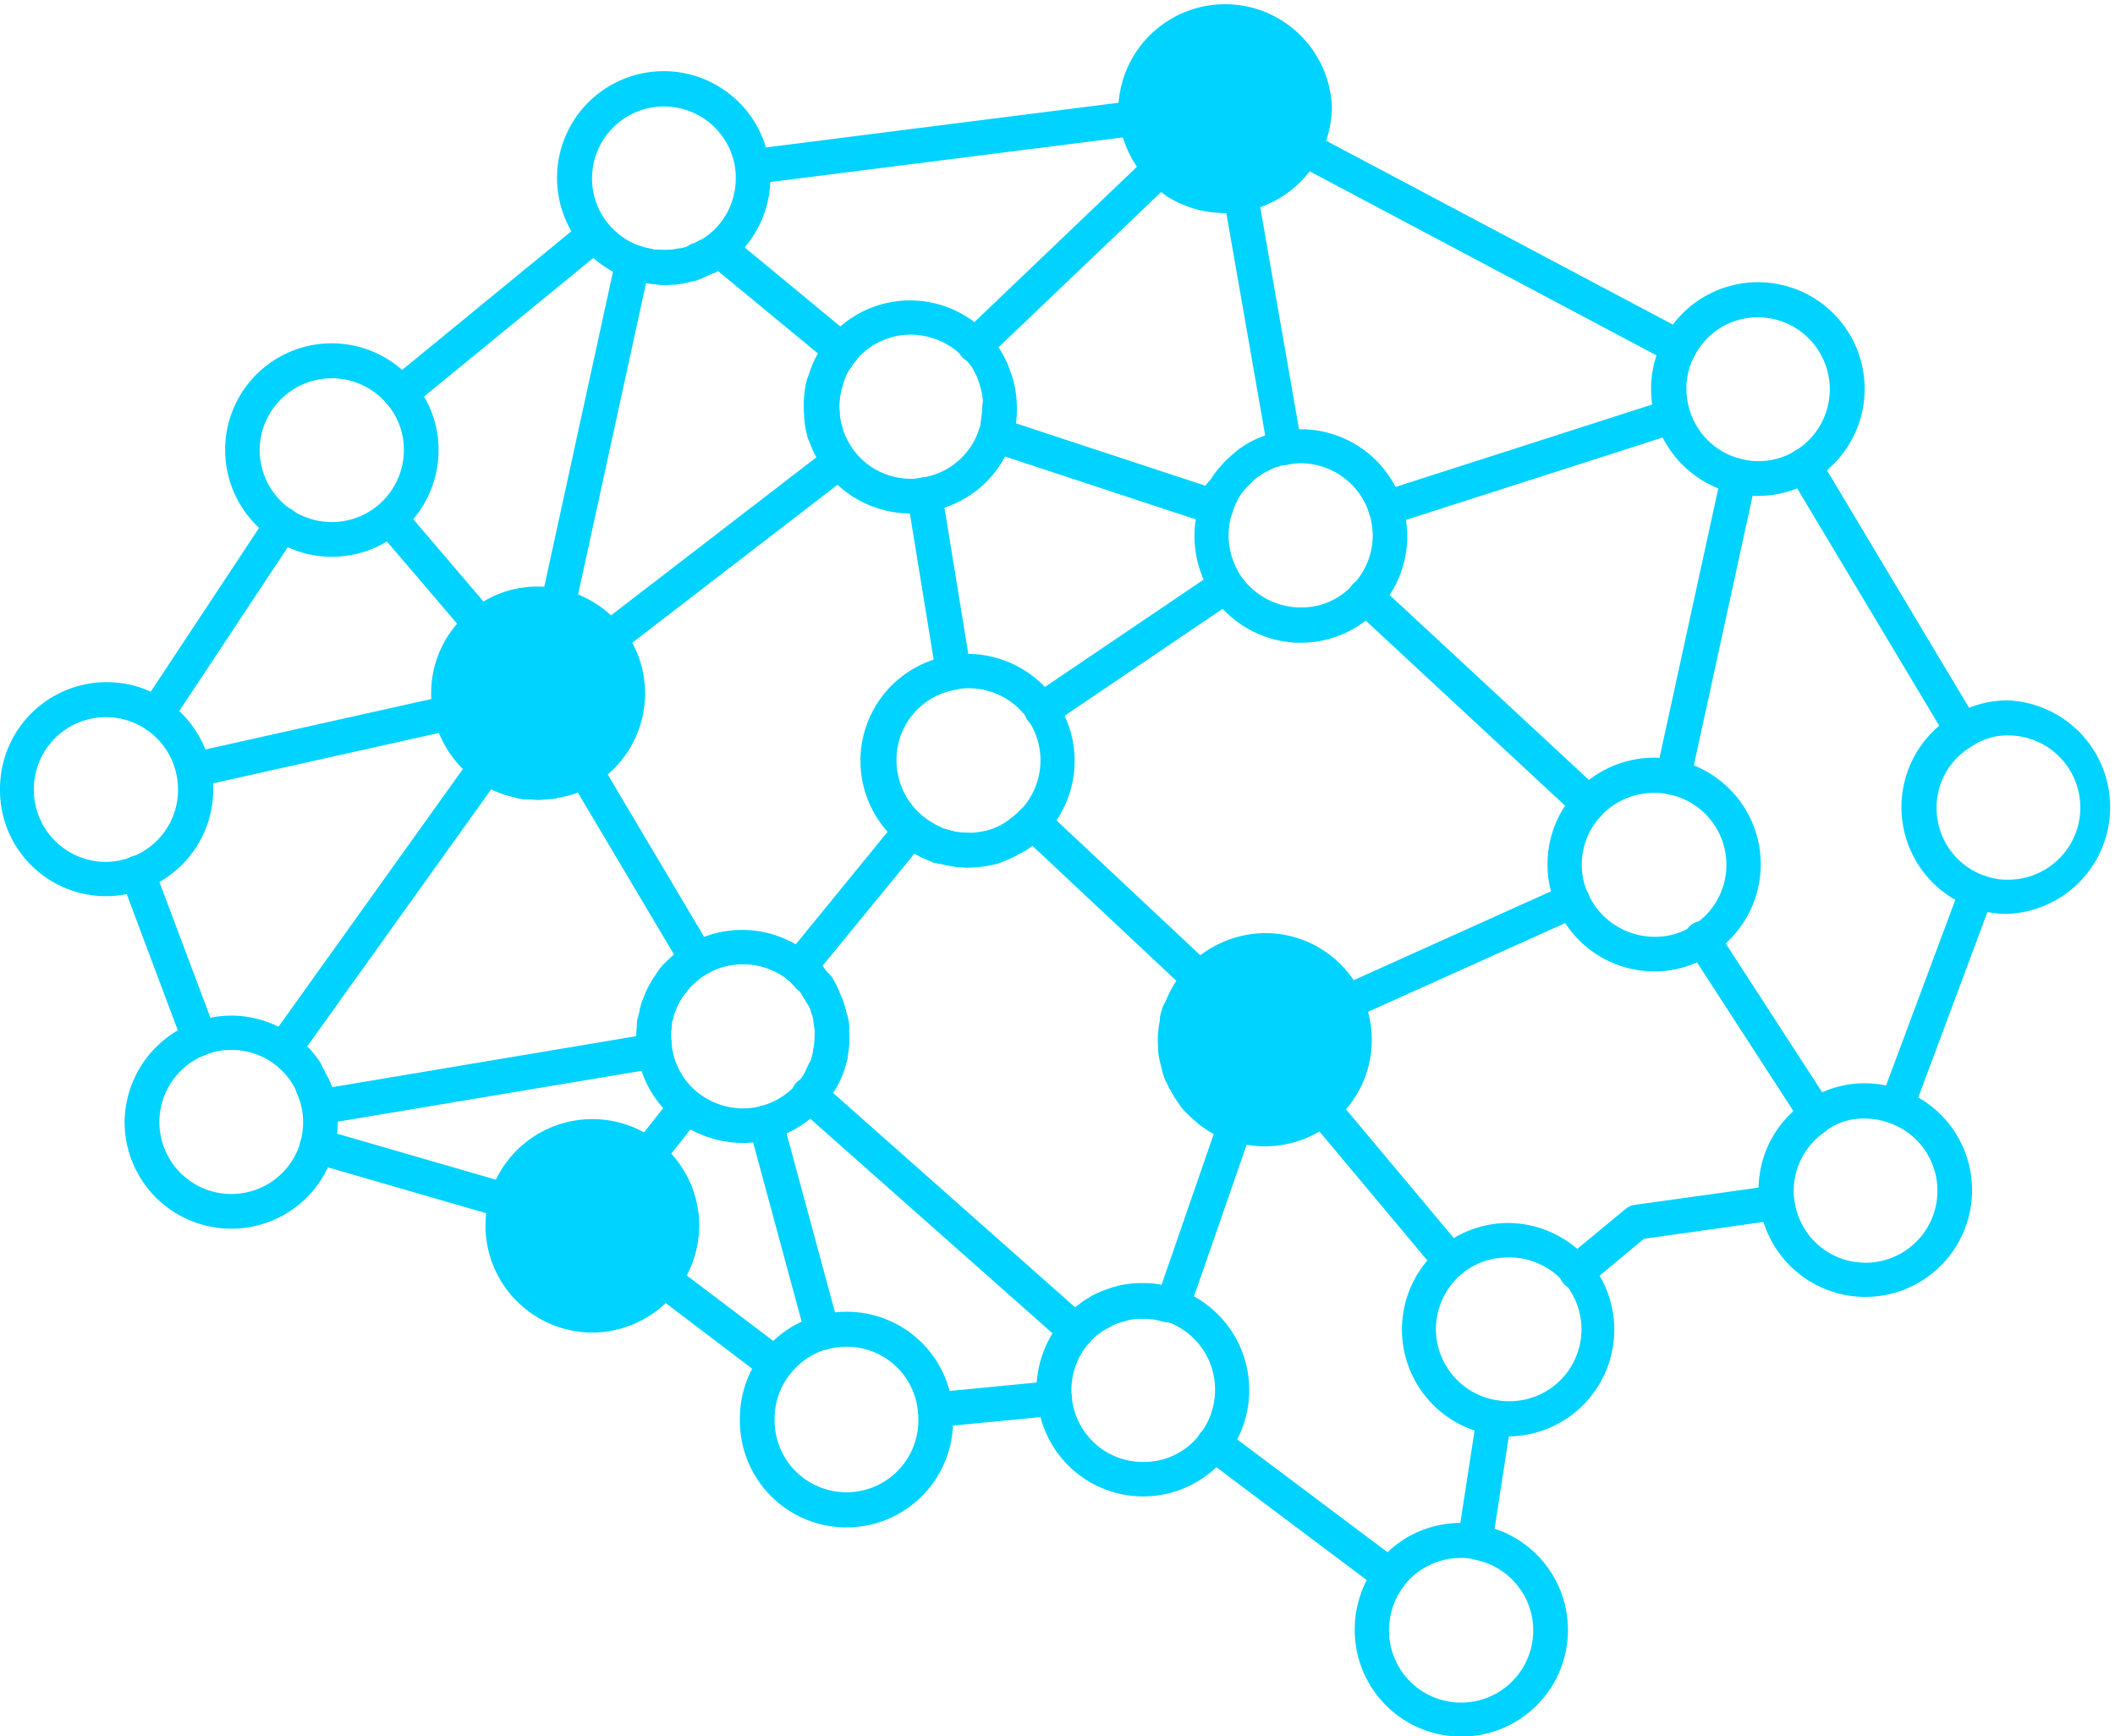 <svg id="Calque_1" data-name="Calque 1" xmlns="http://www.w3.org/2000/svg" viewBox="0 0 366.63 301"><defs><style>.cls-1{fill:#00d3ff;}</style></defs><path class="cls-1" d="M323,384.14a3.1,3.1,0,0,1-2.48-3.46l3.31-21.45a3,3,0,1,1,5.94,1l-3.31,21.46a3,3,0,0,1-2.93,2.56A1.42,1.42,0,0,1,323,384.14Z" transform="translate(-67.79 -114)"/><path class="cls-1" d="M306.92,389.56l-30.49-22.88a3,3,0,1,1,3.62-4.82l30.48,22.88a3,3,0,0,1,.6,4.22,3.14,3.14,0,0,1-2.41,1.2A2.74,2.74,0,0,1,306.92,389.56Z" transform="translate(-67.79 -114)"/><path class="cls-1" d="M226.91,358.7a3,3,0,0,1,2.71-3.31l20.62-2a3,3,0,0,1,.6,6l-20.62,2h-.3A3,3,0,0,1,226.91,358.7Z" transform="translate(-67.79 -114)"/><path class="cls-1" d="M200.34,352.9,181,338.23a3,3,0,1,1,3.62-4.82L204,348.09a3,3,0,0,1,.6,4.21,2.92,2.92,0,0,1-2.41,1.21A2.75,2.75,0,0,1,200.34,352.9Z" transform="translate(-67.79 -114)"/><path class="cls-1" d="M154.65,325.05l-32.74-9.48a3,3,0,1,1,1.73-5.8l32.74,9.49a3.09,3.09,0,0,1,2,3.76,2.94,2.94,0,0,1-2.86,2.18A2.07,2.07,0,0,1,154.65,325.05Z" transform="translate(-67.79 -114)"/><path class="cls-1" d="M99.55,295.1,88.79,266.42a3,3,0,0,1,5.64-2.18l10.77,28.67a3,3,0,0,1-1.73,3.92,2.69,2.69,0,0,1-1.06.22A3.17,3.17,0,0,1,99.55,295.1Z" transform="translate(-67.79 -114)"/><path class="cls-1" d="M93.15,240.45a3,3,0,0,1-.82-4.14l21.9-33.12a3,3,0,0,1,5,3.32L97.29,239.62A2.81,2.81,0,0,1,94.81,241,3.14,3.14,0,0,1,93.15,240.45Z" transform="translate(-67.79 -114)"/><path class="cls-1" d="M134.93,184.08a3,3,0,0,1,.45-4.22L169,152.31a3,3,0,0,1,3.76,4.67l-33.65,27.55a2.87,2.87,0,0,1-1.88.67A2.82,2.82,0,0,1,134.93,184.08Z" transform="translate(-67.79 -114)"/><path class="cls-1" d="M195.29,143.28a3.1,3.1,0,0,1,2.64-3.39l66.54-8.43a3,3,0,0,1,.75,6l-66.54,8.43h-.38A3,3,0,0,1,195.29,143.28Z" transform="translate(-67.79 -114)"/><path class="cls-1" d="M357.42,176.92l-64.95-34.47a3,3,0,1,1,2.78-5.34l65,34.47a3,3,0,0,1,1.28,4.07,3.06,3.06,0,0,1-2.64,1.58A4.2,4.2,0,0,1,357.42,176.92Z" transform="translate(-67.79 -114)"/><path class="cls-1" d="M405.37,242.18,377.9,196.27a3,3,0,0,1,5.19-3.09l27.47,45.92a3,3,0,0,1-1.05,4.14,2.72,2.72,0,0,1-1.51.45A3.05,3.05,0,0,1,405.37,242.18Z" transform="translate(-67.79 -114)"/><path class="cls-1" d="M395.51,308.57a3,3,0,0,1-1.73-3.84L407.7,267.4a3,3,0,0,1,5.57,2.11l-13.92,37.33a3,3,0,0,1-2.79,2A2.69,2.69,0,0,1,395.51,308.57Z" transform="translate(-67.79 -114)"/><path class="cls-1" d="M338.76,336.42a3,3,0,0,1,.37-4.22l10.47-8.65a3,3,0,0,1,1.5-.68l24.31-3.39a3,3,0,0,1,.83,5.95l-23.48,3.31L343,336.87a3.26,3.26,0,0,1-2,.68A2.89,2.89,0,0,1,338.76,336.42Z" transform="translate(-67.79 -114)"/><path class="cls-1" d="M357.2,251.74a3,3,0,0,1-2.34-3.61L366.23,196a3,3,0,1,1,5.95,1.28l-11.37,52.16a3.05,3.05,0,0,1-2.94,2.33A2.15,2.15,0,0,0,357.2,251.74Z" transform="translate(-67.79 -114)"/><path class="cls-1" d="M380.23,309l-19.72-30.41a3,3,0,1,1,5-3.24l19.72,30.41a3,3,0,0,1-.9,4.14,3.46,3.46,0,0,1-1.66.45A3,3,0,0,1,380.23,309Z" transform="translate(-67.79 -114)"/><path class="cls-1" d="M341.09,255.51,302.4,219.6a3,3,0,0,1,4.14-4.44l38.69,35.9a3.07,3.07,0,0,1,.15,4.29,2.8,2.8,0,0,1-2.18,1A3.6,3.6,0,0,1,341.09,255.51Z" transform="translate(-67.79 -114)"/><path class="cls-1" d="M305.11,203a3,3,0,0,1,2-3.76l49.83-16a3,3,0,0,1,1.8,5.72l-49.83,16a3.53,3.53,0,0,1-.9.15A3,3,0,0,1,305.11,203Z" transform="translate(-67.79 -114)"/><path class="cls-1" d="M240.15,190.47a3,3,0,0,1-2.33-3.53c.08-.31.08-.68.15-1.06a7.26,7.26,0,0,0,.08-1.28,3,3,0,1,1,6,0,16.06,16.06,0,0,1-.08,2,14.42,14.42,0,0,1-.22,1.58,3,3,0,0,1-2.94,2.41A2.5,2.5,0,0,1,240.15,190.47Z" transform="translate(-67.79 -114)"/><path class="cls-1" d="M234.66,176a3,3,0,0,1,.08-4.29L266.87,141a3,3,0,1,1,4.22,4.36L239,176a3.21,3.21,0,0,1-2.11.83A3,3,0,0,1,234.66,176Z" transform="translate(-67.79 -114)"/><path class="cls-1" d="M277.19,148a3,3,0,0,1,3-3,8.35,8.35,0,0,0,1.28-.07h0a3,3,0,1,1,.52,5.94c-.52,0-1.13.08-1.8.08A3,3,0,0,1,277.19,148Z" transform="translate(-67.79 -114)"/><path class="cls-1" d="M287.57,192.13l-7.67-43.88a3,3,0,1,1,5.87-1.06l7.67,43.89a3,3,0,0,1-2.4,3.46,1.39,1.39,0,0,1-.53.07A3,3,0,0,1,287.57,192.13Z" transform="translate(-67.79 -114)"/><path class="cls-1" d="M277.86,203.42a3,3,0,0,1-1.73-3.84c.23-.53.45-1,.68-1.43a3,3,0,0,1,5.27,3,3.47,3.47,0,0,0-.23.53,3,3,0,0,1-2.78,2A3.83,3.83,0,0,1,277.86,203.42Z" transform="translate(-67.79 -114)"/><path class="cls-1" d="M277.56,204.85,239.4,192.28a3,3,0,0,1,2-5.72l38.16,12.57A3,3,0,0,1,281.4,203a3.08,3.08,0,0,1-2.86,2A2.09,2.09,0,0,1,277.56,204.85Z" transform="translate(-67.79 -114)"/><path class="cls-1" d="M163.91,221.94a3,3,0,0,1-2.34-3.62l13-59.61a3,3,0,0,1,3.91-2.18l.15.07a.24.24,0,0,0,.15.08,1.33,1.33,0,0,1,.53.15,9.47,9.47,0,0,0,1,.22c.15,0,.22.08.3.08a3.38,3.38,0,0,0,.9.15h.23a15.5,15.5,0,0,0,2.55,0,3,3,0,0,1,.53,5.95c-.6,0-1.2.07-1.88.07a13.11,13.11,0,0,1-1.73-.07h-.3c-.38-.08-.75-.08-1.13-.15l-12.35,56.6a3.05,3.05,0,0,1-2.93,2.33A1.55,1.55,0,0,1,163.91,221.94Z" transform="translate(-67.79 -114)"/><path class="cls-1" d="M186,159.91a3,3,0,0,1,2-3.76c.15,0,.3-.07.68-.3a3,3,0,0,1,4.14,1,3.05,3.05,0,0,1-1.06,4.14,8.58,8.58,0,0,1-2,1,4,4,0,0,1-.9.15A3,3,0,0,1,186,159.91Z" transform="translate(-67.79 -114)"/><path class="cls-1" d="M211.85,177.15,192.28,161l-.45.22a3,3,0,0,1-2.86-5.27c.38-.22.6-.37.83-.52,0-.08.07-.08.15-.15s.23-.15.3-.23.23-.15.3-.22a3,3,0,0,1,3.84,0l21.3,17.61a3,3,0,0,1,.38,4.21,2.9,2.9,0,0,1-2.33,1.13A3.29,3.29,0,0,1,211.85,177.15Z" transform="translate(-67.79 -114)"/><path class="cls-1" d="M207.26,186.33v-.15c0-.52-.07-1.05-.07-1.65a15.56,15.56,0,0,1,.07-1.81c.08-.68.23-1.28.3-1.81l5.95,1.06a4.18,4.18,0,0,0-.23,1.28,9.74,9.74,0,0,0-.07,1.35c0,.38.07.75.07,1.21V186a3.07,3.07,0,0,1-2.78,3.23h-.23A3,3,0,0,1,207.26,186.33Z" transform="translate(-67.79 -114)"/><path class="cls-1" d="M171.06,226.53a2.94,2.94,0,0,1,.52-4.22l39.9-30.71a3,3,0,0,1,3.69,4.74l-39.9,30.71a3,3,0,0,1-1.8.61A3.06,3.06,0,0,1,171.06,226.53Z" transform="translate(-67.79 -114)"/><path class="cls-1" d="M148.93,224.34l-15.81-18.51a3,3,0,0,1,4.52-3.92l15.8,18.52a3,3,0,0,1-2.25,5A2.82,2.82,0,0,1,148.93,224.34Z" transform="translate(-67.79 -114)"/><path class="cls-1" d="M98.42,248.13a3,3,0,0,1,2.26-3.61l44.79-10a3,3,0,1,1,1.35,5.87l-44.78,10a2.28,2.28,0,0,1-.68.07A2.92,2.92,0,0,1,98.42,248.13Z" transform="translate(-67.79 -114)"/><path class="cls-1" d="M118.29,301.42a5.32,5.32,0,0,0-.6-.75c-.07,0-.07-.08-.15-.15a5.77,5.77,0,0,0-.6-.68l-.38-.38c0-.07-.22-.22-.37-.37a2.93,2.93,0,0,1-.38-4.22,3.09,3.09,0,0,1,4.29-.38,9.73,9.73,0,0,1,.9.91,6.18,6.18,0,0,1,1.21,1.28c.37.45.68.9,1.05,1.43a3,3,0,0,1-.9,4.14,2.77,2.77,0,0,1-1.66.52A2.64,2.64,0,0,1,118.29,301.42Z" transform="translate(-67.79 -114)"/><path class="cls-1" d="M119.65,304.58l-.08-.3c-.07-.15-.15-.38-.22-.53a3,3,0,0,1,5.42-2.71c.22.45.37.91.52,1.21l.08.22a3,3,0,0,1-1.73,3.92,2.69,2.69,0,0,1-1.06.22A3.29,3.29,0,0,1,119.65,304.58Z" transform="translate(-67.79 -114)"/><path class="cls-1" d="M120.33,306.61c0-.07-.08-.15-.08-.3a3,3,0,0,1,4.14-3.69l54.27-9.1a3,3,0,0,1,5.57,1.65v.6a3.07,3.07,0,0,1-2.48,3.39l-58,9.71a1.34,1.34,0,0,1-.52.08A2.89,2.89,0,0,1,120.33,306.61Z" transform="translate(-67.79 -114)"/><path class="cls-1" d="M178.21,291.63a5.28,5.28,0,0,1,.15-1.28l2.93.76-2.93-.76,5.87,1.43v0h0a3,3,0,0,1-6-.15Z" transform="translate(-67.79 -114)"/><path class="cls-1" d="M182.05,286.22a3,3,0,0,1-.08-4,4.05,4.05,0,0,1,1.13-.91,3,3,0,0,1,4,1.36,3,3,0,0,1-.68,3.54l-.15.15a2.93,2.93,0,0,1-4.21-.15Z" transform="translate(-67.79 -114)"/><path class="cls-1" d="M186,281.77,166.54,249a3,3,0,0,1,5.2-3.09l19.49,32.82a3,3,0,0,1-1,4.14,2.75,2.75,0,0,1-1.51.45A3.05,3.05,0,0,1,186,281.77Z" transform="translate(-67.79 -114)"/><path class="cls-1" d="M160.14,249.48a3.31,3.31,0,1,1,4.44,2.79,5,5,0,0,1-1.43.22A3,3,0,0,1,160.14,249.48Z" transform="translate(-67.79 -114)"/><path class="cls-1" d="M159.54,252.57h-.22a12.41,12.41,0,0,1-1.81-.23.3.3,0,0,0-.23-.07.26.26,0,0,0-.22-.08c-.23-.07-.68-.15-1.13-.3A3.06,3.06,0,0,1,154.2,248a3,3,0,0,1,3.84-1.73.59.59,0,0,0,.3.07c.15,0,.22.08.37.08a7.34,7.34,0,0,0,1.13.15h.23a6.52,6.52,0,0,0,1.13.07,3,3,0,0,1,0,6C160.6,252.65,160.07,252.57,159.54,252.57Z" transform="translate(-67.79 -114)"/><path class="cls-1" d="M152.09,250.16a1.82,1.82,0,0,0-.38-.22,9.05,9.05,0,0,1-.82-.53l3.31-5a4.93,4.93,0,0,0,.45.3c.15.07.3.22.45.3a.51.51,0,0,1,.3.15,3,3,0,0,1,.83,4.21,2.91,2.91,0,0,1-2.48,1.36A2.86,2.86,0,0,1,152.09,250.16Z" transform="translate(-67.79 -114)"/><path class="cls-1" d="M115.21,298.33a3,3,0,0,1-.68-4.21l35.23-49.23a3,3,0,0,1,4.89,3.54l-35.23,49.23a3.16,3.16,0,0,1-2.48,1.28A3,3,0,0,1,115.21,298.33Z" transform="translate(-67.79 -114)"/><path class="cls-1" d="M207.49,345.83l-9.86-36.43a3,3,0,1,1,5.79-1.58l9.86,36.43a3,3,0,0,1-2.1,3.69,2.8,2.8,0,0,1-.76.07A3.13,3.13,0,0,1,207.49,345.83Z" transform="translate(-67.79 -114)"/><path class="cls-1" d="M178.21,316.62a3,3,0,0,1-.45-4.21l6.77-8.58a3,3,0,0,1,4.67,3.76l-6.78,8.58a2.92,2.92,0,0,1-2.33,1.13A2.76,2.76,0,0,1,178.21,316.62Z" transform="translate(-67.79 -114)"/><path class="cls-1" d="M267.25,342.67a8.6,8.6,0,0,0-1.35-.08,3,3,0,0,1,0-6,14.24,14.24,0,0,1,1.88.08,3,3,0,0,1,2.71,3.23,3.08,3.08,0,0,1-3,2.71A.27.27,0,0,0,267.25,342.67Z" transform="translate(-67.79 -114)"/><path class="cls-1" d="M270.11,343.19a3,3,0,0,1-1.88-3.84l10.24-29.58a2.92,2.92,0,0,1,.22-2.93,3,3,0,0,1,4.14-.83h.08a3,3,0,0,1,1.88,3.84l-10.92,31.46a3,3,0,0,1-2.86,2A3.53,3.53,0,0,1,270.11,343.19Z" transform="translate(-67.79 -114)"/><path class="cls-1" d="M276.81,309.62a16.28,16.28,0,0,1-1.43-1.05,3,3,0,0,1,3.91-4.52c.15.08.31.23.46.3a3,3,0,0,1-1.51,5.65A3.32,3.32,0,0,1,276.81,309.62Z" transform="translate(-67.79 -114)"/><path class="cls-1" d="M269.89,301.34c-.23-.52-.38-1-.53-1.5v-.08a3,3,0,0,1,5.79-1.73v.08a4.82,4.82,0,0,0,.31,1A3,3,0,0,1,273.8,303a3,3,0,0,1-3.91-1.66Z" transform="translate(-67.79 -114)"/><path class="cls-1" d="M269,298a9.73,9.73,0,0,1-.37-2c0-.6-.08-1.12-.08-1.8a3,3,0,1,1,6,0,8.05,8.05,0,0,0,.08,1.35,2.51,2.51,0,0,0,.07.83,3.06,3.06,0,0,1-2,3.76,2.61,2.61,0,0,1-.83.16A2.83,2.83,0,0,1,269,298Z" transform="translate(-67.79 -114)"/><path class="cls-1" d="M271.09,293.44a3,3,0,0,1-2.11-3.69l.3-1a3,3,0,1,1,5.8,1.74l-.3.9a3,3,0,0,1-2.86,2.18A3.57,3.57,0,0,1,271.09,293.44Z" transform="translate(-67.79 -114)"/><path class="cls-1" d="M273.65,285.84l-28.9-27.1a3,3,0,0,1,4.14-4.44l28.9,27.1a3.07,3.07,0,0,1,.15,4.29,2.81,2.81,0,0,1-2.18,1A3.21,3.21,0,0,1,273.65,285.84Z" transform="translate(-67.79 -114)"/><path class="cls-1" d="M241.66,260.4a2.94,2.94,0,0,1,.83-4.14l1-.75c.3-.31.6-.53.9-.83a3,3,0,0,1,4.29,4.29,14.64,14.64,0,0,1-1.28,1.13.07.07,0,0,1-.08.07c-.45.3-.9.68-1.43,1.06a2.72,2.72,0,0,1-1.65.52A3,3,0,0,1,241.66,260.4Z" transform="translate(-67.79 -114)"/><path class="cls-1" d="M235.79,261.6a3,3,0,0,1,2.41-3.46c.3-.08.75-.15,1.2-.3a3,3,0,0,1,3.69,2.11,3.12,3.12,0,0,1-2.18,3.68c-.53.08-1.13.31-1.73.38a1.23,1.23,0,0,1-.53.08A2.91,2.91,0,0,1,235.79,261.6Z" transform="translate(-67.79 -114)"/><path class="cls-1" d="M233.76,264.31c-.68-.07-1.28-.22-1.81-.3l-1-.23c-.15,0-.3-.07-.45-.07a3,3,0,1,1,1.13-5.95,2.85,2.85,0,0,1,.75.15,4.75,4.75,0,0,0,.6.15,6.51,6.51,0,0,0,1.28.23c.38,0,.83.08,1.28.08a3,3,0,0,1,0,6C234.89,264.39,234.28,264.31,233.76,264.31Z" transform="translate(-67.79 -114)"/><path class="cls-1" d="M229.84,263.63l-1.43-.6c-.52-.22-1-.45-1.43-.68l-.15-.07a3,3,0,0,1,2.71-5.42l.15.08c.3.15.68.3,1,.45h.08a7.9,7.9,0,0,0,1.05.37,3,3,0,0,1,1.88,3.84,3.07,3.07,0,0,1-2.86,2Z" transform="translate(-67.79 -114)"/><path class="cls-1" d="M204.48,284a3,3,0,0,1-.45-4.22L223.44,256a3,3,0,1,1,4.67,3.77l-19.42,23.71a2.91,2.91,0,0,1-2.33,1.12A2.87,2.87,0,0,1,204.48,284Z" transform="translate(-67.79 -114)"/><path class="cls-1" d="M205.68,285.24a1.25,1.25,0,0,0-.3-.38l-.08-.08a2.91,2.91,0,0,1,0-4.21,3,3,0,0,1,4.3,0l.07.08c.23.22.45.52.75.82a3,3,0,0,1-.45,4.22,2.9,2.9,0,0,1-1.88.68A3.5,3.5,0,0,1,205.68,285.24Z" transform="translate(-67.79 -114)"/><path class="cls-1" d="M207.41,287.42c-.15-.3-.3-.45-.37-.6a3,3,0,1,1,4.89-3.54c.3.45.53.9.83,1.43a3,3,0,0,1-1.36,4.06,2.89,2.89,0,0,1-1.35.31A2.83,2.83,0,0,1,207.41,287.42Z" transform="translate(-67.79 -114)"/><path class="cls-1" d="M209,292.46a1,1,0,0,1-.07-.45v-.07a3,3,0,0,1,5.79-1.74,5.18,5.18,0,0,1,.23,1.28v.15a3,3,0,0,1-2.56,3.39h-.45A2.87,2.87,0,0,1,209,292.46Z" transform="translate(-67.79 -114)"/><path class="cls-1" d="M211.18,299.46a3,3,0,0,1-2.41-3.54,11.66,11.66,0,0,0,.22-2.33,3,3,0,0,1,6,0,17.07,17.07,0,0,1-.3,3.46,2.91,2.91,0,0,1-2.93,2.49C211.55,299.54,211.4,299.46,211.18,299.46Z" transform="translate(-67.79 -114)"/><path class="cls-1" d="M210.2,301a3,3,0,0,1-1.58-4,3.43,3.43,0,0,1,.15-.68,3,3,0,0,1,5.87,1.21,18.16,18.16,0,0,1-.6,1.95,3,3,0,0,1-2.71,1.73A2.75,2.75,0,0,1,210.2,301Z" transform="translate(-67.79 -114)"/><path class="cls-1" d="M208.69,303.6a2.92,2.92,0,0,1-1.2-4.06c.15-.38.3-.68.45-1a3,3,0,1,1,5.49,2.48,7.83,7.83,0,0,1-.67,1.43,2.89,2.89,0,0,1-2.64,1.58A2.5,2.5,0,0,1,208.69,303.6Z" transform="translate(-67.79 -114)"/><path class="cls-1" d="M252.35,347l-46.14-40.87a3,3,0,1,1,4-4.44l46.14,40.87a3,3,0,0,1,.22,4.21,3.27,3.27,0,0,1-2.26,1A2.67,2.67,0,0,1,252.35,347Z" transform="translate(-67.79 -114)"/><path class="cls-1" d="M298.34,289.08a3,3,0,0,1,1.5-4l39.29-17.69a3,3,0,0,1,2.49,5.49l-39.29,17.69a2.36,2.36,0,0,1-1.21.3A3,3,0,0,1,298.34,289.08Z" transform="translate(-67.79 -114)"/><path class="cls-1" d="M316.93,334.54,294.72,308a3,3,0,0,1,4.6-3.84l22.2,26.5a3,3,0,0,1-.38,4.21,3.19,3.19,0,0,1-1.95.68A2.92,2.92,0,0,1,316.93,334.54Z" transform="translate(-67.79 -114)"/><path class="cls-1" d="M230.07,231l-5-30.71a3,3,0,0,1,6-1l5,30.71a3,3,0,0,1-2.48,3.47,1,1,0,0,1-.45.07A3.12,3.12,0,0,1,230.07,231Z" transform="translate(-67.79 -114)"/><path class="cls-1" d="M245.87,238.8a3.1,3.1,0,0,1,.83-4.22L278.62,213a3,3,0,1,1,3.38,5l-31.91,21.6a2.54,2.54,0,0,1-1.66.53A3.08,3.08,0,0,1,245.87,238.8Z" transform="translate(-67.79 -114)"/><path class="cls-1" d="M409.43,271.24a18.48,18.48,0,0,1-3-33.2,18,18,0,0,1,9.49-2.63,18.52,18.52,0,0,1,0,37A16.69,16.69,0,0,1,409.43,271.24Zm.15-27.85a12.26,12.26,0,0,0-6.09,10.69,12.42,12.42,0,0,0,8.13,11.66h.07a10.53,10.53,0,0,0,4.22.75,12.49,12.49,0,0,0,0-25A10.8,10.8,0,0,0,409.58,243.39Z" transform="translate(-67.79 -114)"/><path class="cls-1" d="M368.64,199.58A18.56,18.56,0,0,1,354,181.44a18,18,0,0,1,2.18-8.66,18.49,18.49,0,1,1,25.89,24.47,17.89,17.89,0,0,1-9.56,2.71A23.19,23.19,0,0,1,368.64,199.58Zm-7.08-23.93a11.57,11.57,0,0,0-1.43,5.79,13.07,13.07,0,0,0,.61,3.84,12.43,12.43,0,0,0,9.18,8.35,11.74,11.74,0,0,0,2.71.31,12.16,12.16,0,0,0,6.4-1.81A12.49,12.49,0,0,0,372.55,169,12.27,12.27,0,0,0,361.56,175.65Z" transform="translate(-67.79 -114)"/><path class="cls-1" d="M272.82,149.45a12,12,0,0,1-1.73-.83,8.31,8.31,0,0,1-1.58-1c-.53-.38-1-.76-1.43-1.13a11.25,11.25,0,0,0-1-1,.81.81,0,0,1-.38-.3,18.56,18.56,0,0,1-4.89-10.39c-.07-.75-.15-1.58-.15-2.41a18.52,18.52,0,0,1,37,0,18.29,18.29,0,0,1-2.18,8.73,18.52,18.52,0,0,1-13.17,9.56h-.08c-.37.08-.75.08-1.13.15H282c-.52,0-1.13.08-1.8.08A17.64,17.64,0,0,1,272.82,149.45Z" transform="translate(-67.79 -114)"/><path class="cls-1" d="M181,163.23c-.75-.08-1.35-.23-1.8-.31-.68-.15-1.28-.3-1.81-.45h-.08a18.49,18.49,0,1,1,23.87-20c.07.75.15,1.58.15,2.41a18.52,18.52,0,0,1-8.13,15.28c-.45.3-.83.53-1.21.75l-.22.15a1.8,1.8,0,0,1-.38.23A15,15,0,0,1,190,162c-.3.15-.68.3-1,.45-.08,0-.15.07-.23.07a.24.24,0,0,1-.15.08c-.23.07-.6.15-1,.22a20.68,20.68,0,0,1-2.71.53h-.07c-.61,0-1.21.08-1.89.08A15.91,15.91,0,0,1,181,163.23Zm5-6.25c.15,0,.23-.08.38-.08s.15-.07.22-.07.23-.08.3-.08a6.47,6.47,0,0,0,.83-.3c.08-.07.08-.07.15-.07a5.13,5.13,0,0,0,.91-.46c.07-.07.15-.07.22-.15.3-.22.53-.3.68-.45.07,0,.07-.07.15-.07a12.39,12.39,0,0,0,5.49-10.31,12.09,12.09,0,0,0-.07-1.59,12.47,12.47,0,0,0-24.84,1.59,12.25,12.25,0,0,0,2.79,7.82,12.51,12.51,0,0,0,5.87,4,8.4,8.4,0,0,0,1.2.3,4.63,4.63,0,0,0,1.28.23,16.5,16.5,0,0,0,2.63,0C184.91,157.13,185.51,157.05,186,157Z" transform="translate(-67.79 -114)"/><path class="cls-1" d="M115.13,207.41a18.47,18.47,0,1,1,24.47-27.1A18.26,18.26,0,0,1,143.81,192a18.47,18.47,0,0,1-18.52,18.51A18,18,0,0,1,115.13,207.41ZM112.8,192a12.5,12.5,0,1,0,25,0,12.13,12.13,0,0,0-2.86-7.9A12.51,12.51,0,0,0,112.8,192Z" transform="translate(-67.79 -114)"/><path class="cls-1" d="M67.79,250.76a18.49,18.49,0,0,1,18.44-18.51,18.21,18.21,0,0,1,10.24,3.08,18.81,18.81,0,0,1,7.82,11.44A18.43,18.43,0,0,1,92.7,268.15a18.38,18.38,0,0,1-24.91-17.39Zm5.87.15a12.5,12.5,0,0,0,12.42,12.5,12.84,12.84,0,0,0,4.44-.83,12.43,12.43,0,0,0,8.13-11.74,11.78,11.78,0,0,0-.3-2.71,12.49,12.49,0,0,0-24.69,2.78Z" transform="translate(-67.79 -114)"/><path class="cls-1" d="M89.39,308.65a18.57,18.57,0,0,1,11.89-17.32,17.69,17.69,0,0,1,6.55-1.28,18.37,18.37,0,0,1,10.77,3.47,10.39,10.39,0,0,1,1.35,1.05c.3.3.6.53.9.83l.08.07a8.34,8.34,0,0,1,1.13,1.21l.15.15c.07.07.15.22.22.3a10.45,10.45,0,0,1,.76,1,25.65,25.65,0,0,1,1.65,3.16,3.76,3.76,0,0,1,.45,1.05l.08.23c0,.07.07.15.07.22a14.4,14.4,0,0,1,.53,2,19.63,19.63,0,0,1,.38,3.76,20.82,20.82,0,0,1-.68,5.05,18.5,18.5,0,0,1-36.28-4.89Zm30.26-4.37c-.08-.15-.15-.38-.23-.53s-.07-.15-.07-.22a14.92,14.92,0,0,0-1.21-2.19,2.09,2.09,0,0,0-.37-.52c-.08-.08-.15-.23-.23-.3a7,7,0,0,0-.75-.83l-.08-.08a4.53,4.53,0,0,1-.6-.52,4.79,4.79,0,0,0-.83-.68l-.07-.08a12.63,12.63,0,0,0-7.3-2.33,11.36,11.36,0,0,0-4.44.83,12.48,12.48,0,1,0,16.4,15.2,13.67,13.67,0,0,0,.46-3.46,12.1,12.1,0,0,0-.23-2.48c-.15-.53-.23-1.06-.38-1.51Z" transform="translate(-67.79 -114)"/><path class="cls-1" d="M151.94,326.56a20.92,20.92,0,0,1,.68-5.12A18.58,18.58,0,0,1,182,312a18.42,18.42,0,0,1,7,14.45A18.63,18.63,0,0,1,170.46,345,18.58,18.58,0,0,1,151.94,326.56Z" transform="translate(-67.79 -114)"/><path class="cls-1" d="M196.05,359.83a18.48,18.48,0,0,1,18.44-18.44,18.42,18.42,0,0,1,18.44,16.71c0,.52.07,1.13.07,1.8a18.48,18.48,0,1,1-36.95-.07Zm15.2-12a12.62,12.62,0,0,0-6.62,4.52,12.25,12.25,0,0,0-2.56,7.52,12.46,12.46,0,1,0,24.91,0,7.38,7.38,0,0,0-.07-1.2,12.39,12.39,0,0,0-12.42-11.22A14.46,14.46,0,0,0,211.25,347.86Z" transform="translate(-67.79 -114)"/><path class="cls-1" d="M247.61,356.82a9,9,0,0,1-.15-1.88,18.73,18.73,0,0,1,4.59-12.27l.3-.3a11.77,11.77,0,0,1,2.48-2.26,10.85,10.85,0,0,1,1.66-1.13,6.94,6.94,0,0,1,1.2-.68,16.07,16.07,0,0,1,2.26-.9,11.56,11.56,0,0,1,1.13-.38c.15,0,.22-.07.38-.07,0-.08.07-.08.15-.08a19.74,19.74,0,0,1,4.29-.45,16.26,16.26,0,0,1,1.88.07c1,.16,1.88.31,2.71.53a7.26,7.26,0,0,1,1.05.3l.15.08a.46.46,0,0,1,.3.07h0a18.57,18.57,0,0,1,8.66,28.61,18.4,18.4,0,0,1-33-9.26ZM270,343.27c-.07,0-.22-.08-.3-.08a.29.29,0,0,0-.15-.07.9.9,0,0,1-.45-.08,9.1,9.1,0,0,0-1.81-.37c-.38,0-.83-.08-1.28-.08a11.5,11.5,0,0,0-2.78.3c-.15.08-.3.08-.45.15s-.46.08-.61.15a.24.24,0,0,1-.15.08,5.11,5.11,0,0,0-1.43.53.07.07,0,0,1-.07.07c-.23.15-.53.3-.68.38a.51.51,0,0,0-.3.15,3.06,3.06,0,0,0-.83.52c-.07.08-.15.08-.23.16a7.62,7.62,0,0,0-1.8,1.65c-.08.08-.15.23-.3.3a12.38,12.38,0,0,0-2.86,8,3.27,3.27,0,0,0,.07.9v.31A12.38,12.38,0,0,0,266,367.43a12.22,12.22,0,0,0,9.94-5,12.64,12.64,0,0,0,2.48-7.45,12.47,12.47,0,0,0-8.2-11.82A.27.27,0,0,0,270,343.27Z" transform="translate(-67.79 -114)"/><path class="cls-1" d="M302.63,396.48a18.51,18.51,0,0,1,3.69-11.14A18.26,18.26,0,0,1,321.07,378a15.09,15.09,0,0,1,2.93.3,18.48,18.48,0,1,1-21.37,18.21Zm8.43-7.45a12.92,12.92,0,0,0-2.49,7.53A12.5,12.5,0,1,0,323,384.29a.31.31,0,0,0-.23-.07,6.91,6.91,0,0,0-1.73-.16A12.55,12.55,0,0,0,311.06,389Z" transform="translate(-67.79 -114)"/><path class="cls-1" d="M326.26,362.69A18.47,18.47,0,0,1,329.12,326a18.48,18.48,0,1,1,0,37A12,12,0,0,1,326.26,362.69Zm-5.12-27.85a12.68,12.68,0,0,0-4.44,9.56,12.53,12.53,0,0,0,10.62,12.34,10.93,10.93,0,0,0,1.8.15,12.46,12.46,0,1,0,0-24.91A12.38,12.38,0,0,0,321.14,334.84Z" transform="translate(-67.79 -114)"/><path class="cls-1" d="M372.85,323a14.71,14.71,0,0,1-.22-2.71,18.35,18.35,0,0,1,8.43-15.51,18,18,0,0,1,10-3,19.47,19.47,0,0,1,6.55,1.2,18.5,18.5,0,1,1-24.77,20Zm11.59-13a12.42,12.42,0,0,0-5.72,10.47,6.61,6.61,0,0,0,.15,1.58v.15a12.41,12.41,0,0,0,12.27,10.69,12.47,12.47,0,0,0,4.37-24.16,12.84,12.84,0,0,0-4.44-.83A10.89,10.89,0,0,0,384.44,309.92Z" transform="translate(-67.79 -114)"/><path class="cls-1" d="M337.7,271.39a17.74,17.74,0,0,1-1.65-7.61,18.48,18.48,0,1,1,28.6,15.51,17.58,17.58,0,0,1-10.09,3.09A18.39,18.39,0,0,1,337.7,271.39Zm7.68-16a12.21,12.21,0,0,0-3.39,8.51,11.86,11.86,0,0,0,1.13,5.12,12.68,12.68,0,0,0,11.44,7.37,11.75,11.75,0,0,0,6.78-2,12.46,12.46,0,0,0-4.07-22.65,11.7,11.7,0,0,0-2.71-.3A12.62,12.62,0,0,0,345.38,255.35Z" transform="translate(-67.79 -114)"/><path class="cls-1" d="M278,217.34A18.91,18.91,0,0,1,274.85,207a17.93,17.93,0,0,1,.91-5.72c.22-.68.45-1.21.67-1.73a6.06,6.06,0,0,1,.53-1.21,16.17,16.17,0,0,1,2.64-3.76,10.24,10.24,0,0,1,1.27-1.28,6.73,6.73,0,0,1,.68-.6,10.48,10.48,0,0,1,1.66-1.28c.07-.08.15-.15.22-.15a14.85,14.85,0,0,1,1.89-1.06,16.85,16.85,0,0,1,2.1-.83,4,4,0,0,1,.83-.22,6.64,6.64,0,0,1,1.88-.45,14.3,14.3,0,0,1,3.16-.3,18.48,18.48,0,0,1,17.62,12.94,21.12,21.12,0,0,1,.83,5.57A18.47,18.47,0,0,1,278,217.34ZM291,194.54h-.22a3.86,3.86,0,0,0-1.21.3,2,2,0,0,1-.6.15c-.45.15-.83.38-1.21.53-.07.07-.15.15-.22.15a5.91,5.91,0,0,0-1.28.75,2.35,2.35,0,0,1-.38.23c-.15.07-.37.3-.67.52l-.16.15-.22.23c0,.07-.08.07-.15.15l-.6.6-.23.23a11.16,11.16,0,0,0-1.73,2.48c0,.08-.08.08-.08.15a3.55,3.55,0,0,0-.22.53,1.48,1.48,0,0,1-.15.37c0,.08-.15.31-.3.83a13.6,13.6,0,0,0-.61,3.92,12.82,12.82,0,0,0,2.11,7,12.63,12.63,0,0,0,10.39,5.49,12,12,0,0,0,9.11-4,12.4,12.4,0,0,0,3.38-8.5,13.39,13.39,0,0,0-.6-3.77,12.51,12.51,0,0,0-11.89-8.73A12.82,12.82,0,0,0,291,194.54Z" transform="translate(-67.79 -114)"/><path class="cls-1" d="M280,311.35a12.55,12.55,0,0,1-3.46-1.8,6.76,6.76,0,0,1-1.21-.9c-.45-.38-1.05-.91-1.65-1.51a8.94,8.94,0,0,1-1.66-2,19.75,19.75,0,0,1-2.1-3.69.07.07,0,0,1-.08-.07c-.23-.53-.38-1.05-.53-1.51h0c-.15-.6-.3-1.28-.45-1.88a8.89,8.89,0,0,1-.3-1.8c0-.61-.07-1.21-.07-1.89a16.68,16.68,0,0,1,.37-3.46,2.52,2.52,0,0,1,.15-.83.26.26,0,0,0,.08-.22c.07,0,.07-.08.07-.15a8,8,0,0,1,.3-1,19.79,19.79,0,0,1,3.09-5.8c0-.07.08-.07.08-.15l.22-.22a10.52,10.52,0,0,1,.9-1,18.83,18.83,0,0,1,13.4-5.72A18.43,18.43,0,0,1,304,286.74a18.67,18.67,0,0,1,1.58,7.53,18.4,18.4,0,0,1-6.62,14.15,18.64,18.64,0,0,1-11.89,4.29A19.23,19.23,0,0,1,280,311.35Z" transform="translate(-67.79 -114)"/><path class="cls-1" d="M185,308.19a18.21,18.21,0,0,1-6.85-12.64c0-.6-.07-1.21-.07-1.88a21.26,21.26,0,0,1,.15-2.26c.07-.3.07-.6.15-.83a5.64,5.64,0,0,1,.3-1.35,1.39,1.39,0,0,1,.07-.53l.08-.23a5.1,5.1,0,0,1,.45-1.35,16.62,16.62,0,0,1,2.56-4.67c0-.07.08-.07.08-.15s0-.07.07-.15.15-.23.3-.38a6,6,0,0,1,.91-1,18.38,18.38,0,0,1,2.18-1.88,11.3,11.3,0,0,1,1.65-1.13,18.54,18.54,0,0,1,21.08,1.58c.53.45,1,.9,1.43,1.36l.08.07c.15.08.22.23.37.38.08,0,.08.07.15.15l.08.07a15.41,15.41,0,0,1,1.65,2.11,7,7,0,0,1,.76,1.2,5.44,5.44,0,0,1,.67,1.28c.23.46.38.91.53,1.21a18.49,18.49,0,0,1,.9,3.39,3.9,3.9,0,0,1,.23,1.35c0,.53.07,1.13.07,1.73a16.58,16.58,0,0,1-.3,3.46v.15a.88.88,0,0,1-.07.38c-.08.45-.23.9-.38,1.43a12.29,12.29,0,0,1-.75,2l-.68,1.36a28.93,28.93,0,0,1-2.41,3.38,18.69,18.69,0,0,1-9,5.65,17.93,17.93,0,0,1-4.89.68A19.3,19.3,0,0,1,185,308.19Zm23.86-12.42a10.19,10.19,0,0,0,.23-2.18,7.32,7.32,0,0,0-.08-1.28V292c0-.15-.07-.3-.07-.45a10.3,10.3,0,0,0-.6-2.18v-.08a2.51,2.51,0,0,0-.23-.6l-.23-.45a4,4,0,0,0-.3-.53c-.07-.07-.07-.15-.15-.23-.15-.3-.3-.45-.37-.6s-.08-.07-.08-.15a6.09,6.09,0,0,0-1-1.35l-.37-.38-.15-.15-.08-.08a8.36,8.36,0,0,0-.9-.82,12.51,12.51,0,0,0-7.91-2.79,12.27,12.27,0,0,0-6.32,1.73c-.07,0-.07.08-.15.08-.3.22-.6.37-1,.68a.07.07,0,0,1-.07.07c-.53.45-1,.83-1.36,1.21l-.07.07c-.23.23-.38.45-.61.68a1.79,1.79,0,0,1-.45.6,10.58,10.58,0,0,0-1.65,3,.28.28,0,0,0-.08.15,6.87,6.87,0,0,0-.22.68.9.9,0,0,1-.08.45,2.33,2.33,0,0,0-.23.83c0,.15-.07.3-.07.45h0v.23a10.39,10.39,0,0,0-.08,1.58c0,.37.08.9.08,1.28a12.22,12.22,0,0,0,4.59,8.5,12.79,12.79,0,0,0,7.75,2.71,12.26,12.26,0,0,0,3.32-.45,12.8,12.8,0,0,0,6.09-3.84,13.94,13.94,0,0,0,1.58-2.33,8.41,8.41,0,0,0,.45-.91,6.31,6.31,0,0,0,.46-1.2c0-.08.07-.15.07-.23l.23-.9v-.15A.74.74,0,0,1,208.84,295.77Z" transform="translate(-67.79 -114)"/><path class="cls-1" d="M233.61,264.24c-.68-.08-1.28-.23-1.81-.3l-1-.23c-.15,0-.3-.08-.45-.08l-.68-.22a12.73,12.73,0,0,1-1.35-.53h0a7.15,7.15,0,0,1-1.73-.83,21.72,21.72,0,0,1-2.79-1.8l-.07-.08a18.45,18.45,0,0,1,8.73-32.51,11,11,0,0,1,3-.31,18.58,18.58,0,0,1,15.35,8.06c.08.15.15.22.23.37A18.38,18.38,0,0,1,249,258.59l-.07.08-.31.3a14.64,14.64,0,0,1-1.28,1.13.07.07,0,0,1-.07.07,10.19,10.19,0,0,1-1.43,1.06,19.08,19.08,0,0,1-4.82,2.33l-.15.07a7.79,7.79,0,0,1-1.58.38,15.82,15.82,0,0,1-5.64.23Zm9-8.06,1-.75a9.71,9.71,0,0,0,.9-.83l.23-.22A12.47,12.47,0,0,0,246,238.8c-.08-.15-.08-.23-.15-.31a12.53,12.53,0,0,0-10.16-5.19,11.48,11.48,0,0,0-1.81.15.26.26,0,0,1-.22.08,12.32,12.32,0,0,0-10.47,12.27,12.64,12.64,0,0,0,4.52,9.63,14.88,14.88,0,0,0,2,1.35,4.5,4.5,0,0,0,.91.46c.07,0,.07.07.15.07l.07.08a2.88,2.88,0,0,0,.68.3,1.37,1.37,0,0,1,.53.15c.07,0,.22.07.3.07a4.35,4.35,0,0,0,.6.15,6.38,6.38,0,0,0,1.28.23c.37,0,.83.08,1.28.08a11.63,11.63,0,0,0,2.48-.23h.15a10.61,10.61,0,0,0,1.21-.3A13.5,13.5,0,0,0,242.64,256.18Z" transform="translate(-67.79 -114)"/><path class="cls-1" d="M210.87,195.74a19.37,19.37,0,0,1-2.78-5.19,3.9,3.9,0,0,1-.45-1.36,14.28,14.28,0,0,1-.3-1.43c-.08-.37-.08-.82-.15-1.13v-.45c0-.52-.08-1.05-.08-1.65a13.63,13.63,0,0,1,.08-1.81,13,13,0,0,1,.22-1.73c.08-.53.23-1,.3-1.36.08-.07.08-.07.08-.15.15-.37.3-.82.45-1.28a16.84,16.84,0,0,1,1.43-3.08c.23-.3.45-.75.75-1.13a7.23,7.23,0,0,1,.91-1.21,18.42,18.42,0,0,1,27.54-1l1.13,1.35a9.6,9.6,0,0,1,.83,1.06l.08.07a17.31,17.31,0,0,1,2,4.06l.3.83a17.74,17.74,0,0,1,.83,5.42,11.06,11.06,0,0,1-.08,1.66v.22a15.29,15.29,0,0,1-.22,1.66,10.22,10.22,0,0,1-.53,2.18v.08a18.46,18.46,0,0,1-14.6,12.34,14.78,14.78,0,0,1-3,.3A18.72,18.72,0,0,1,210.87,195.74Zm27.1-8.88c.08-.23.08-.6.15-1v-.15a6.47,6.47,0,0,0,.08-1.2,11.29,11.29,0,0,0-.53-3.62l-.23-.75a12.25,12.25,0,0,0-1.27-2.63,3.93,3.93,0,0,1-.53-.68l-.15-.15c-.23-.23-.45-.53-.76-.83a12.81,12.81,0,0,0-9-3.84,12.4,12.4,0,0,0-9.63,4.52l-.08.07a5.73,5.73,0,0,0-.45.68,1.82,1.82,0,0,1-.22.38,2.18,2.18,0,0,0-.31.45.07.07,0,0,0-.07.07,8.91,8.91,0,0,0-.9,2c-.15.45-.23.83-.38,1.21,0,.15-.08.37-.08.45V182a4.15,4.15,0,0,0-.22,1.28,8.54,8.54,0,0,0-.08,1.35c0,.38.08.75.08,1.21V186c0,.22.07.45.07.6s.08.22.08.38a.86.86,0,0,1,.07.37,1,1,0,0,1,.16.45c.07.3.15.61.22.83v.08a14.13,14.13,0,0,0,1.88,3.46A12.4,12.4,0,0,0,225.7,197a11.21,11.21,0,0,0,2-.22,12.28,12.28,0,0,0,9.78-8.28C237.67,188,237.82,187.39,238,186.86Z" transform="translate(-67.79 -114)"/><path class="cls-1" d="M159.32,252.57h-.23a12.59,12.59,0,0,1-1.81-.23.28.28,0,0,0-.22-.07.27.27,0,0,0-.23-.08c-.22-.07-.53-.15-.83-.22-.07,0-.22-.08-.3-.08a1,1,0,0,1-.52-.15,17.68,17.68,0,0,1-3.09-1.35c-.08-.08-.15-.08-.23-.15s-.07-.08-.15-.08l-.15-.07c-.22-.15-.6-.38-.9-.61l-.38-.22a.07.07,0,0,0-.07-.08,18.76,18.76,0,0,1-7.23-11,17.73,17.73,0,0,1-.45-4.06,18.24,18.24,0,0,1,6.55-14,18,18,0,0,1,12-4.44,19.14,19.14,0,0,1,4,.45,22,22,0,0,1,2.86.9,18.47,18.47,0,0,1,2.64,33.05c-.08.07-.23.07-.31.15a10.57,10.57,0,0,1-1.65.82l-.45.23a12.37,12.37,0,0,1-2,.68c-.68.15-1.28.3-1.81.37a3.2,3.2,0,0,1-1,.15,20,20,0,0,1-2.18.16C160.6,252.65,160.07,252.57,159.32,252.57Z" transform="translate(-67.79 -114)"/></svg>